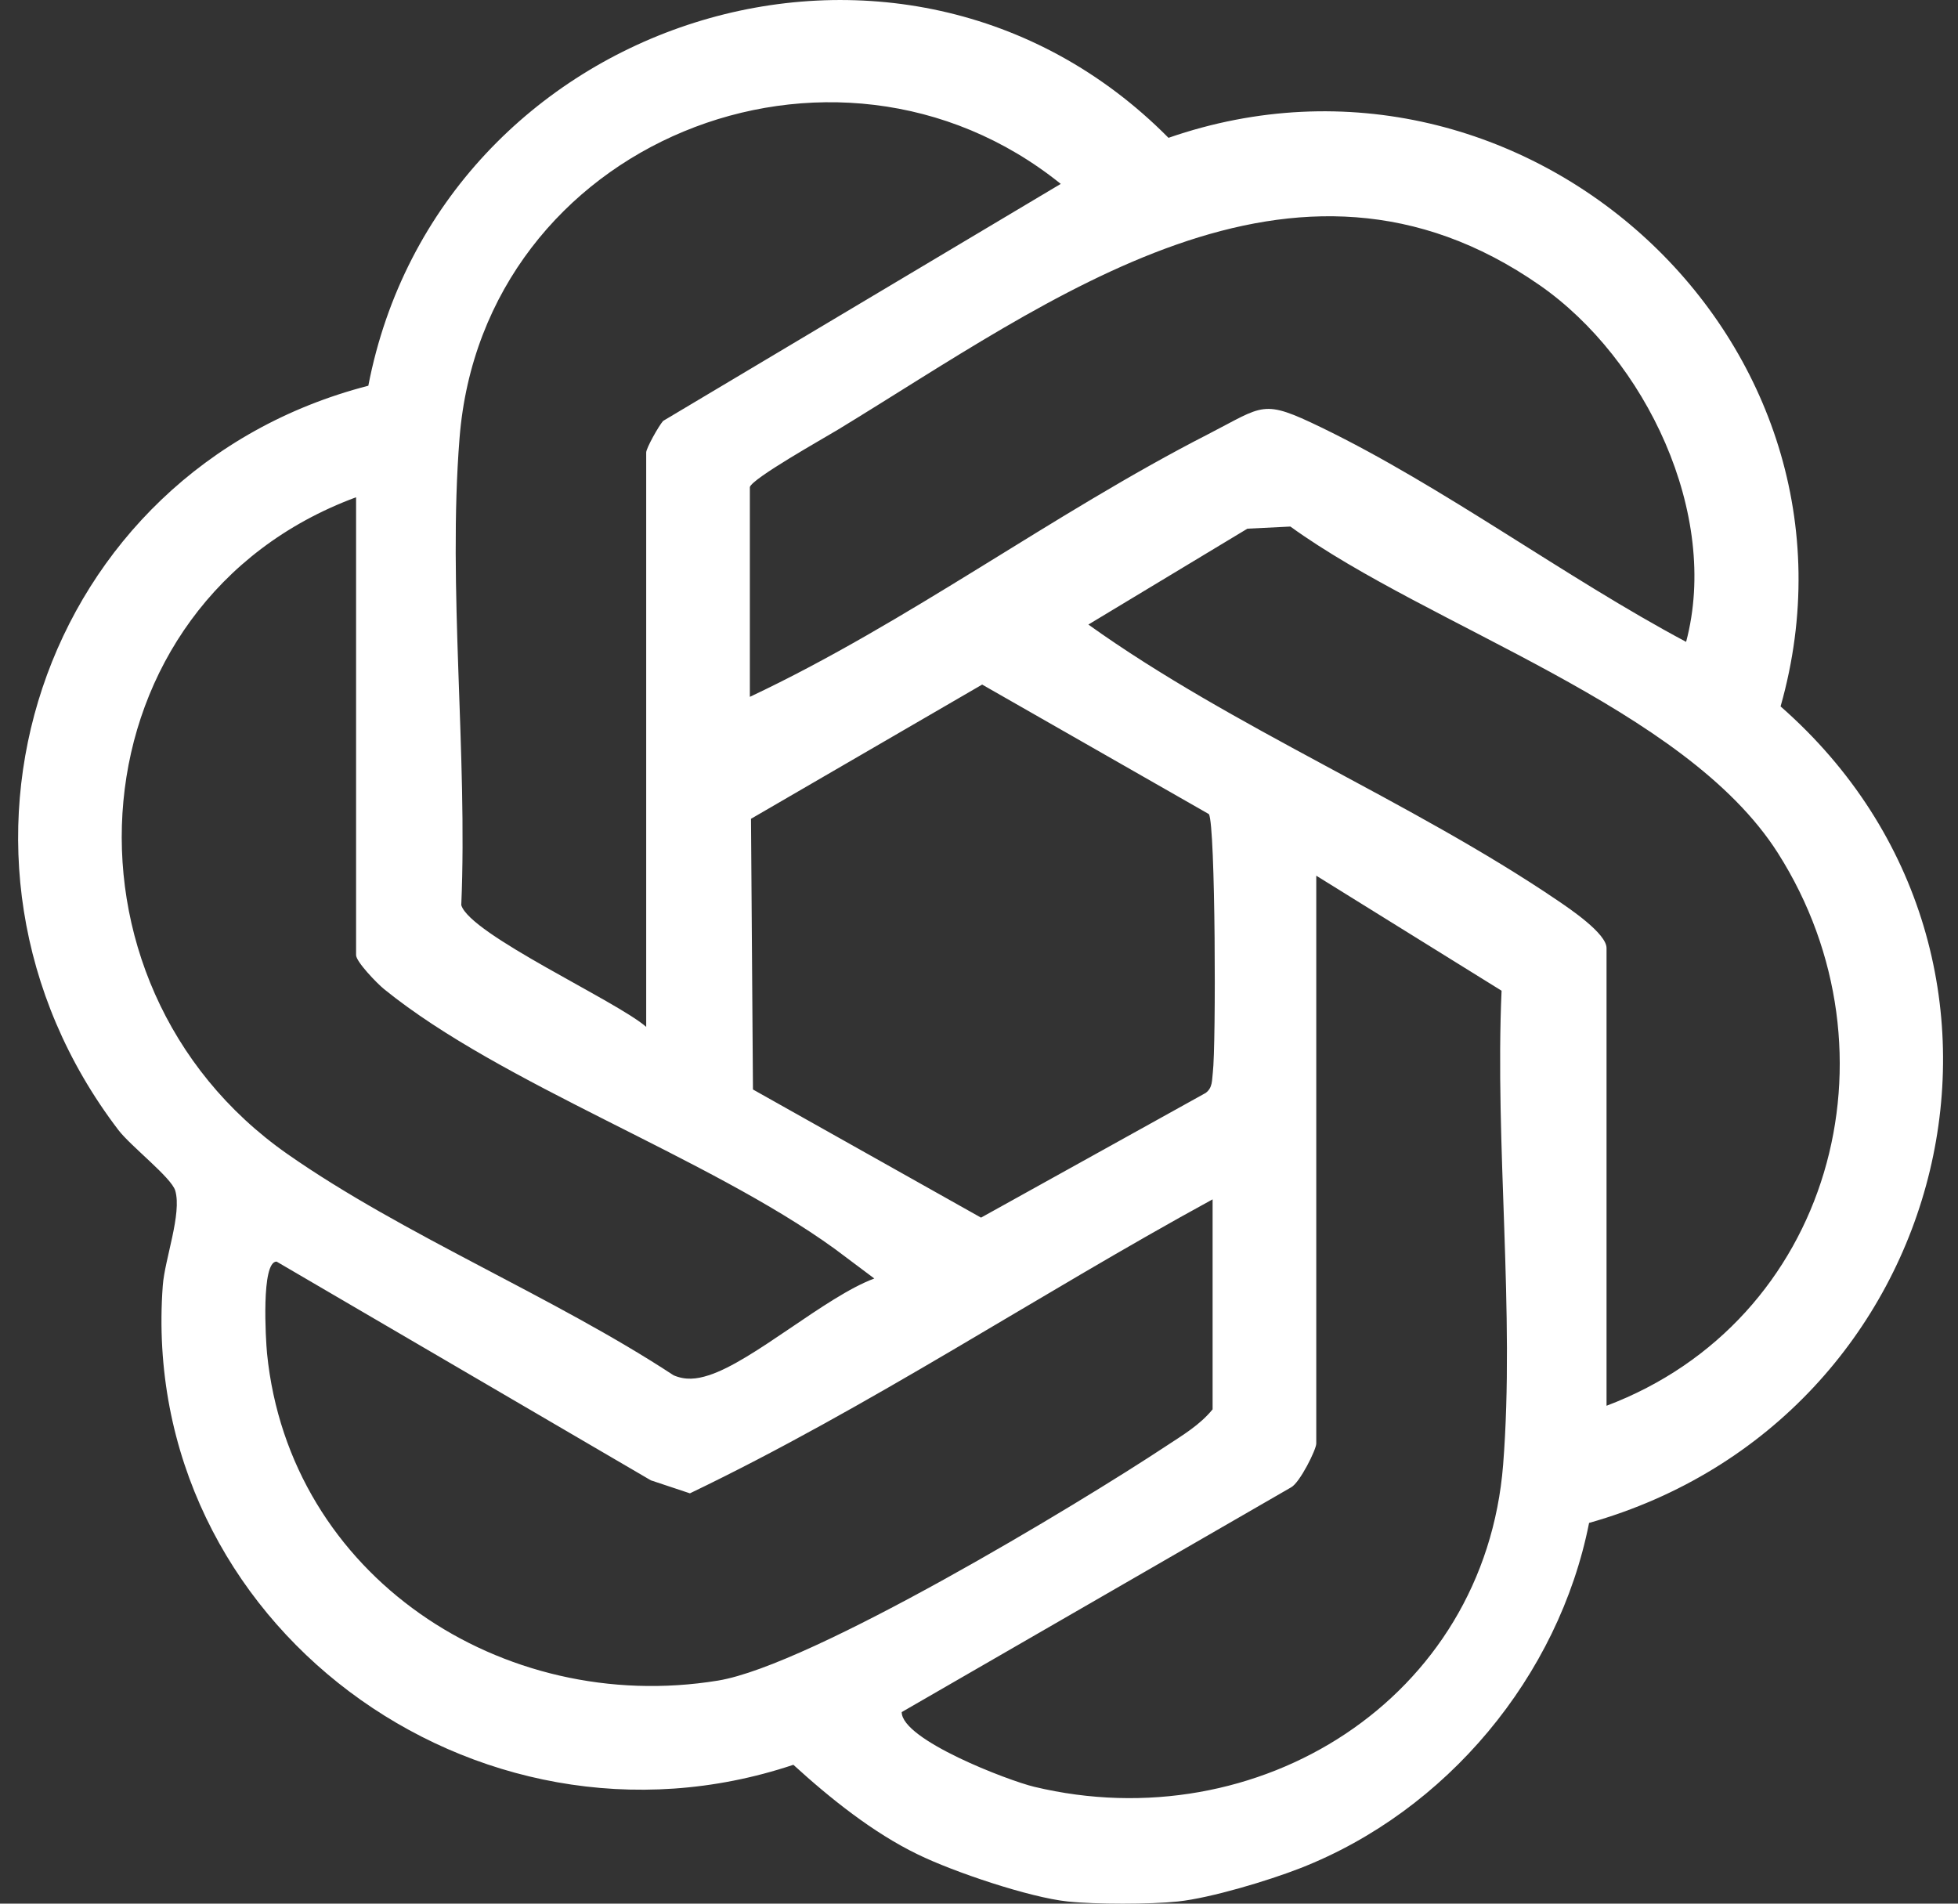 <svg width="36" height="35" viewBox="0 0 36 35" fill="none" xmlns="http://www.w3.org/2000/svg">
<rect x="0" y="0" width="36" height="35" fill="#333333" stroke="none"/>
<path d="M21.659 34.96C21.148 35.014 20.136 35.014 19.628 34.96C18.924 34.885 17.533 34.417 16.875 34.095C16.053 33.698 15.256 33.058 14.587 32.447C8.739 34.403 2.532 29.841 2.993 23.634C3.029 23.152 3.347 22.312 3.222 21.89C3.151 21.65 2.4 21.071 2.175 20.774C-1.626 15.787 0.723 8.655 6.772 7.092C8.077 0.332 16.564 -2.432 21.484 2.534C28.044 0.26 34.633 6.306 32.738 12.988C38.04 17.639 35.927 26.101 29.217 28C28.659 30.82 26.596 33.298 23.904 34.349C23.318 34.578 22.26 34.896 21.659 34.96ZM11.881 18.887V8.319C11.881 8.24 12.11 7.832 12.192 7.739L19.503 3.381C15.335 0.024 8.878 2.606 8.449 8.058C8.231 10.807 8.599 13.86 8.481 16.641C8.642 17.181 11.345 18.407 11.885 18.883L11.881 18.887ZM13.787 8.951V12.812C16.707 11.436 19.349 9.448 22.213 7.983C23.25 7.45 23.203 7.332 24.29 7.857C26.543 8.948 28.773 10.614 31.001 11.801C31.626 9.452 30.257 6.599 28.309 5.244C23.783 2.094 19.328 5.516 15.399 7.904C15.134 8.065 13.833 8.794 13.787 8.955V8.951ZM6.543 9.144C1.32 11.079 0.788 18.072 5.285 21.218C7.426 22.715 10.176 23.835 12.385 25.286C12.603 25.379 12.807 25.358 13.029 25.286C13.851 25.025 15.174 23.842 16.075 23.506L15.349 22.962C13.004 21.264 9.232 19.945 7.062 18.186C6.93 18.079 6.547 17.682 6.547 17.56V9.144H6.543ZM29.535 25.847C33.657 24.292 35.026 19.362 32.688 15.683C30.976 12.991 26.296 11.54 23.725 9.681L22.935 9.72L20.011 11.483C22.674 13.388 25.938 14.725 28.638 16.556C28.863 16.709 29.538 17.163 29.538 17.431V25.847H29.535ZM18.062 12.584L13.808 15.054L13.844 20.031L18.037 22.387L22.167 20.095C22.299 19.998 22.281 19.859 22.299 19.72C22.36 19.23 22.349 15.172 22.227 14.968L18.059 12.587L18.062 12.584ZM24.201 16.102V26.541C24.201 26.652 23.901 27.256 23.74 27.345L16.579 31.478C16.579 31.989 18.538 32.737 19.013 32.851C23.125 33.838 27.297 31.242 27.637 26.927C27.855 24.135 27.483 21.039 27.608 18.215L24.204 16.102H24.201ZM22.295 22.051C19.074 23.809 15.992 25.869 12.685 27.456L11.967 27.217L5.085 23.195C4.799 23.195 4.885 24.625 4.91 24.886C5.321 28.976 9.235 31.546 13.2 30.899C14.913 30.62 19.814 27.663 21.445 26.584C21.748 26.384 22.059 26.201 22.295 25.912V22.051Z" fill="white"/>
</svg>
